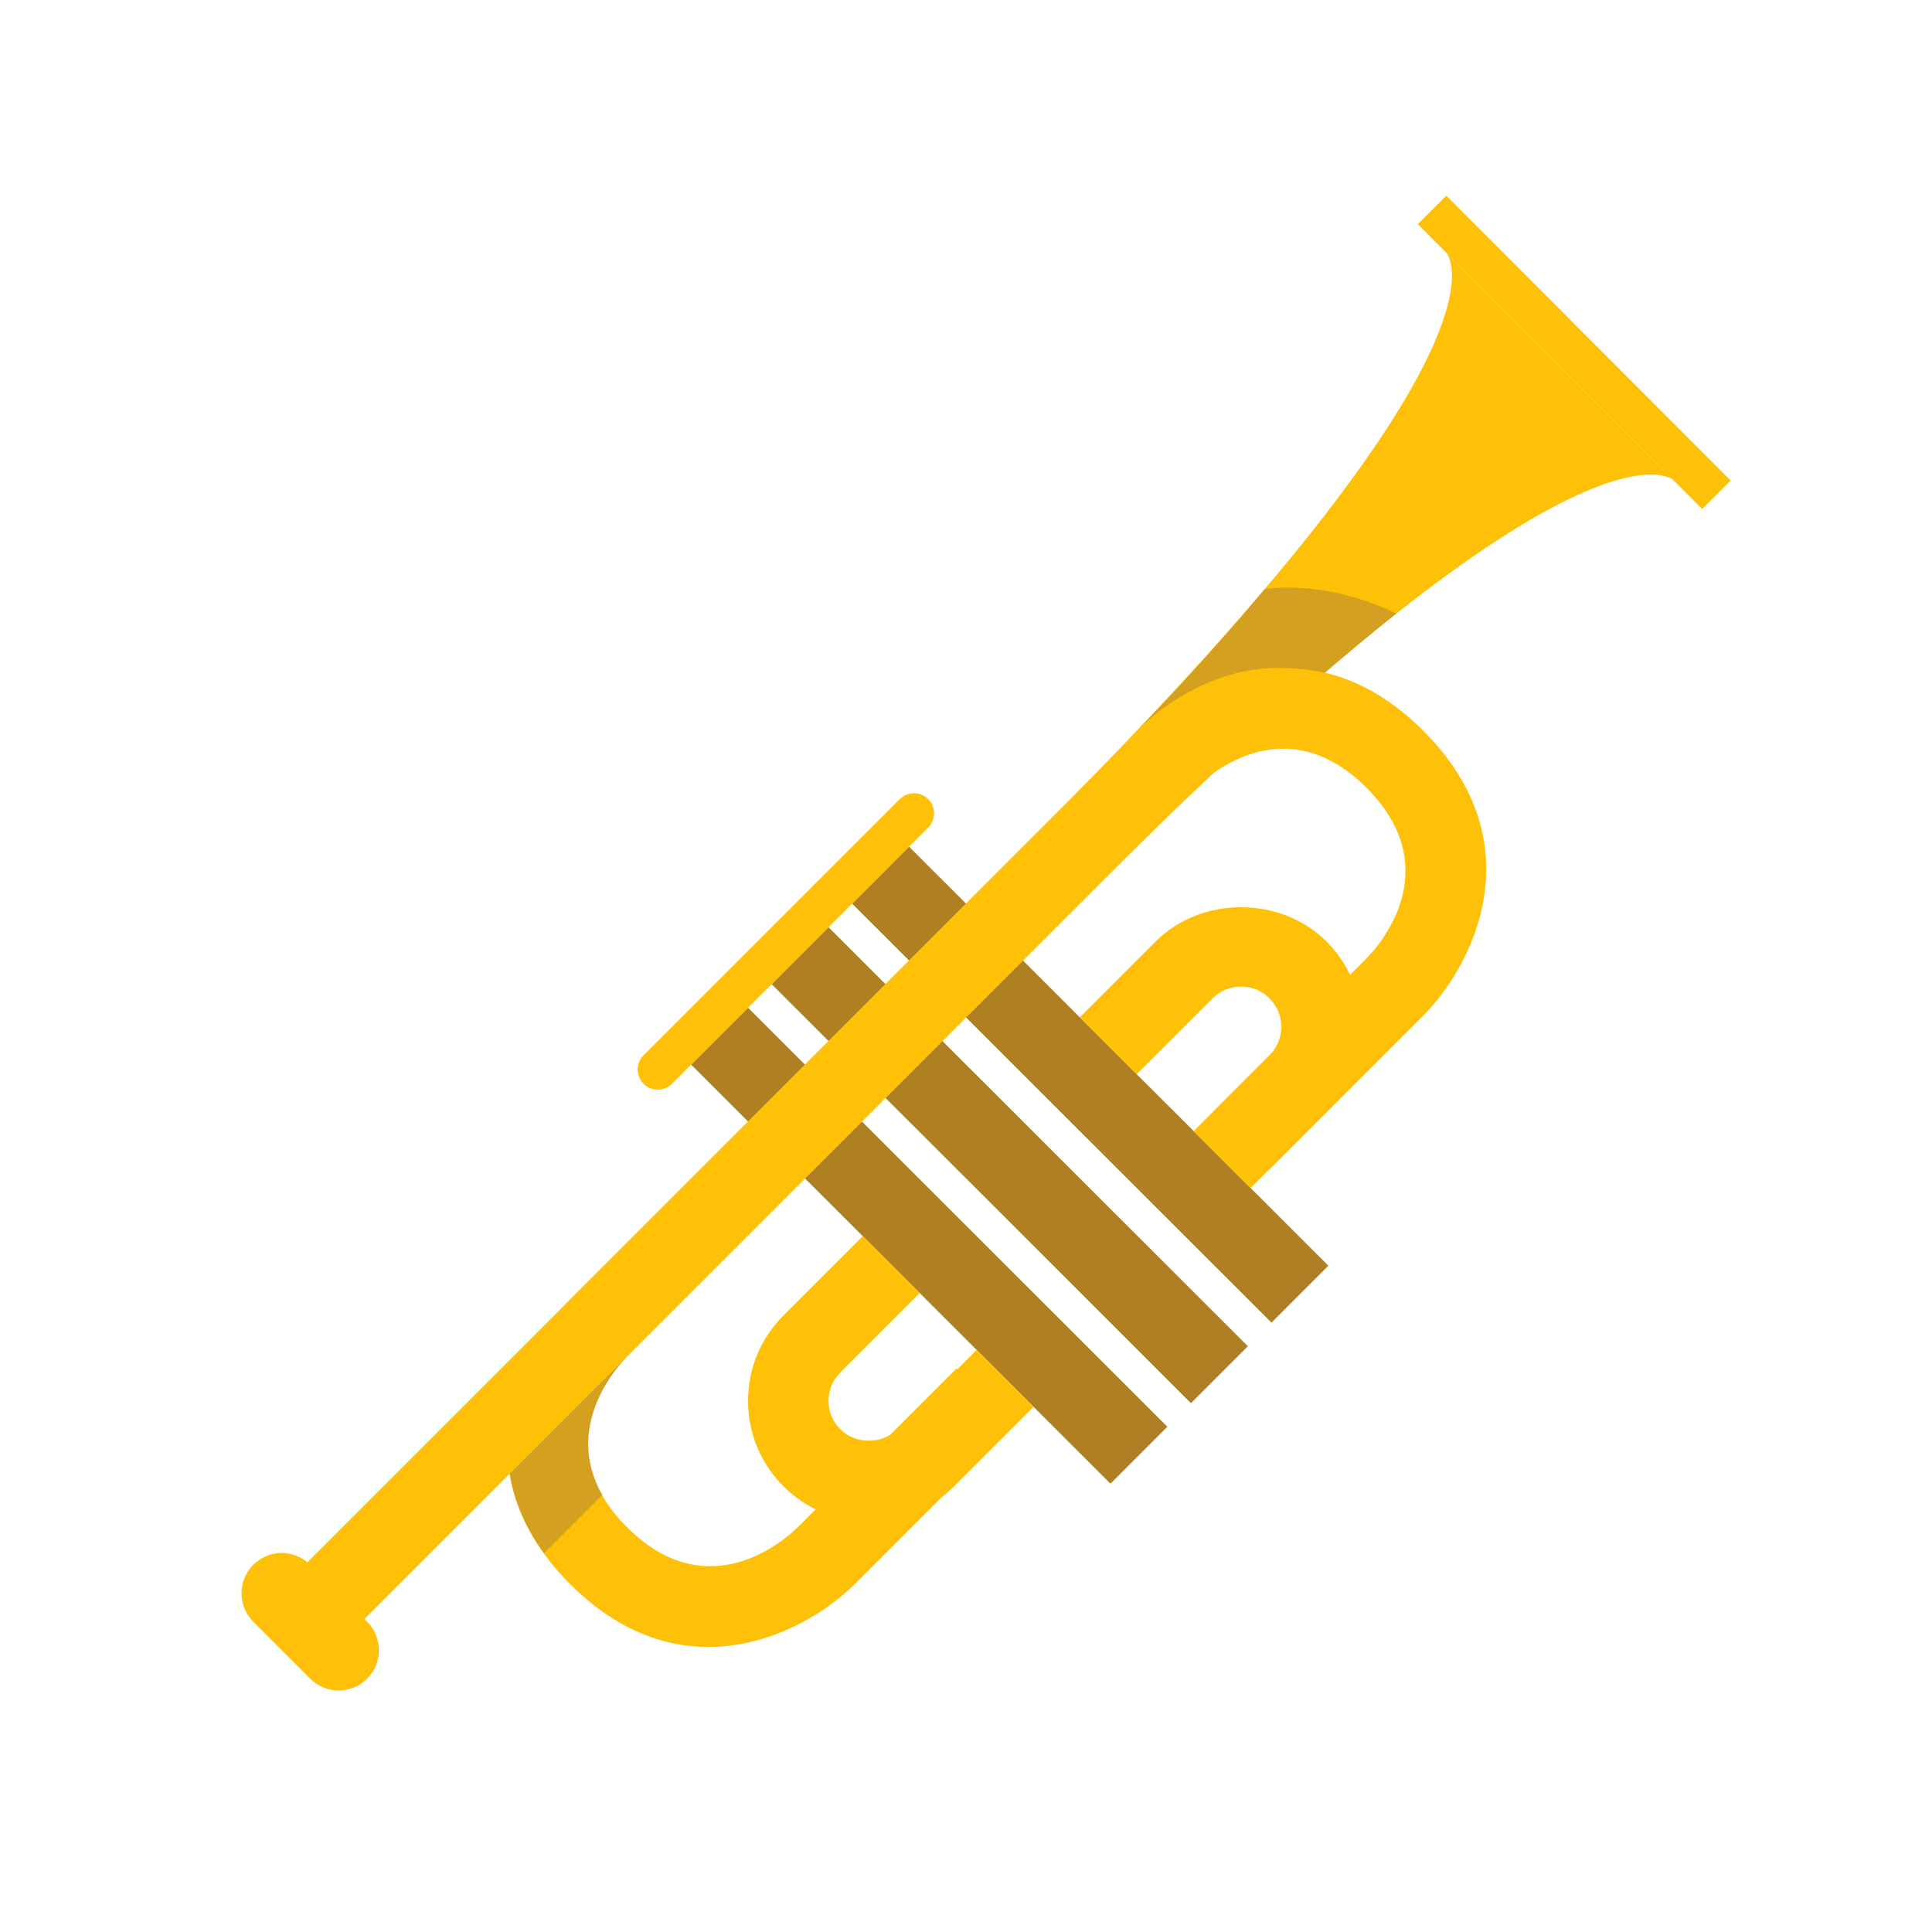 <?xml version="1.0" encoding="utf-8"?>
<svg xmlns="http://www.w3.org/2000/svg" fill="none" height="128" viewBox="0 0 128 128" width="128">
<path d="M51.121 65.201L54.891 61.428L82.674 89.192L78.904 92.964L51.121 65.201Z" fill="#AF8023"/>
<path d="M45.788 70.534L49.557 66.762L77.341 94.525L73.571 98.298L45.788 70.534Z" fill="#AF8023"/>
<path d="M56.454 59.865L60.224 56.092L88.007 83.856L84.237 87.628L56.454 59.865Z" fill="#AF8023"/>
<path d="M94.301 48.419C86.843 40.96 78.707 45.157 75.448 48.419L37.771 86.096C34.507 89.36 30.315 97.493 37.771 104.952C45.229 112.411 53.368 108.213 56.627 104.952L67.149 94.429L63.379 90.659L52.867 101.171C51.909 102.107 46.867 106.504 41.541 101.181C36.219 95.859 40.616 90.813 41.541 89.867L79.208 52.2C80.165 51.264 85.208 46.867 90.531 52.189C95.848 57.504 91.469 62.547 90.525 63.509L80.352 73.685L84.123 77.456L94.301 67.275C97.563 64.013 101.76 55.877 94.301 48.419ZM24.323 111.216C23.277 112.261 21.595 112.261 20.552 111.216L16.781 107.445C15.739 106.403 15.739 104.715 16.781 103.672C17.824 102.629 19.507 102.627 20.552 103.672L24.323 107.443C25.368 108.488 25.365 110.173 24.323 111.216Z" fill="#FFC107"/>
<path d="M64.698 89.443L59.445 94.696C58.432 95.701 56.682 95.707 55.675 94.693C55.17 94.192 54.893 93.525 54.893 92.811C54.893 92.099 55.17 91.429 55.675 90.925L60.928 85.672L57.157 81.901L51.904 87.155C50.395 88.664 49.56 90.675 49.56 92.811C49.56 94.949 50.395 96.96 51.901 98.467C53.41 99.976 55.421 100.811 57.56 100.811C59.696 100.811 61.706 99.976 63.216 98.467L68.469 93.213L64.698 89.443ZM75.306 71.173L80.336 66.144C80.84 65.643 81.509 65.363 82.221 65.363C82.936 65.363 83.603 65.64 84.106 66.147C84.611 66.648 84.888 67.315 84.888 68.029C84.888 68.741 84.611 69.411 84.106 69.915L79.077 74.947L82.848 78.717L87.877 73.685C89.386 72.176 90.221 70.165 90.221 68.029C90.221 65.891 89.386 63.88 87.88 62.373C84.861 59.355 79.589 59.349 76.565 62.373L71.536 67.403L75.306 71.173Z" fill="#FFC107"/>
<path d="M56.781 59.544L60.552 55.776Z" fill="#AF8023"/>
<path d="M50.181 64.264C50.699 64.781 50.696 65.627 50.176 66.147L44.52 71.803C44 72.323 43.16 72.323 42.64 71.805C42.12 71.285 42.115 70.44 42.635 69.917L48.291 64.261C48.813 63.739 49.661 63.739 50.181 64.264Z" fill="#FFC107"/>
<path d="M55.837 58.605C56.357 59.125 56.355 59.971 55.835 60.491L50.179 66.147C49.659 66.667 48.816 66.664 48.296 66.149C47.776 65.629 47.771 64.781 48.291 64.261L53.947 58.605C54.472 58.083 55.317 58.083 55.837 58.605Z" fill="#FFC107"/>
<path d="M61.496 52.947C62.016 53.467 62.013 54.312 61.493 54.832L55.837 60.488C55.317 61.008 54.475 61.005 53.955 60.488C53.435 59.968 53.429 59.123 53.949 58.603L59.608 52.947C60.128 52.427 60.973 52.427 61.496 52.947ZM110.896 31.829C110.896 31.829 105.24 26.173 73.181 58.229C41.128 90.283 22.595 108.816 22.595 108.816L18.824 105.045C18.824 105.045 37.355 86.515 69.413 54.456C101.469 22.4 95.811 16.744 95.811 16.744L110.896 31.829Z" fill="#FFC107"/>
<path d="M93.932 14.853L95.82 12.967L114.662 31.835L112.773 33.721L93.932 14.853Z" fill="#FFC107"/>
<path d="M85.141 38.923C84.672 38.923 84.243 38.987 83.795 39.021C83.795 39.021 79.776 43.899 75.083 48.653C75.083 48.653 79.208 44.016 85.139 44.256C85.995 44.291 86.875 44.365 87.768 44.576C89.461 43.123 91.045 41.808 92.507 40.651C90.173 39.523 87.699 38.923 85.141 38.923ZM39.899 99.053C37.381 94.619 40.672 90.771 41.512 89.896C38.573 92.835 35.989 95.421 33.771 97.637C34.051 99.357 34.768 101.136 36.048 102.907L39.899 99.053Z" fill="#D3A020"/>
</svg>